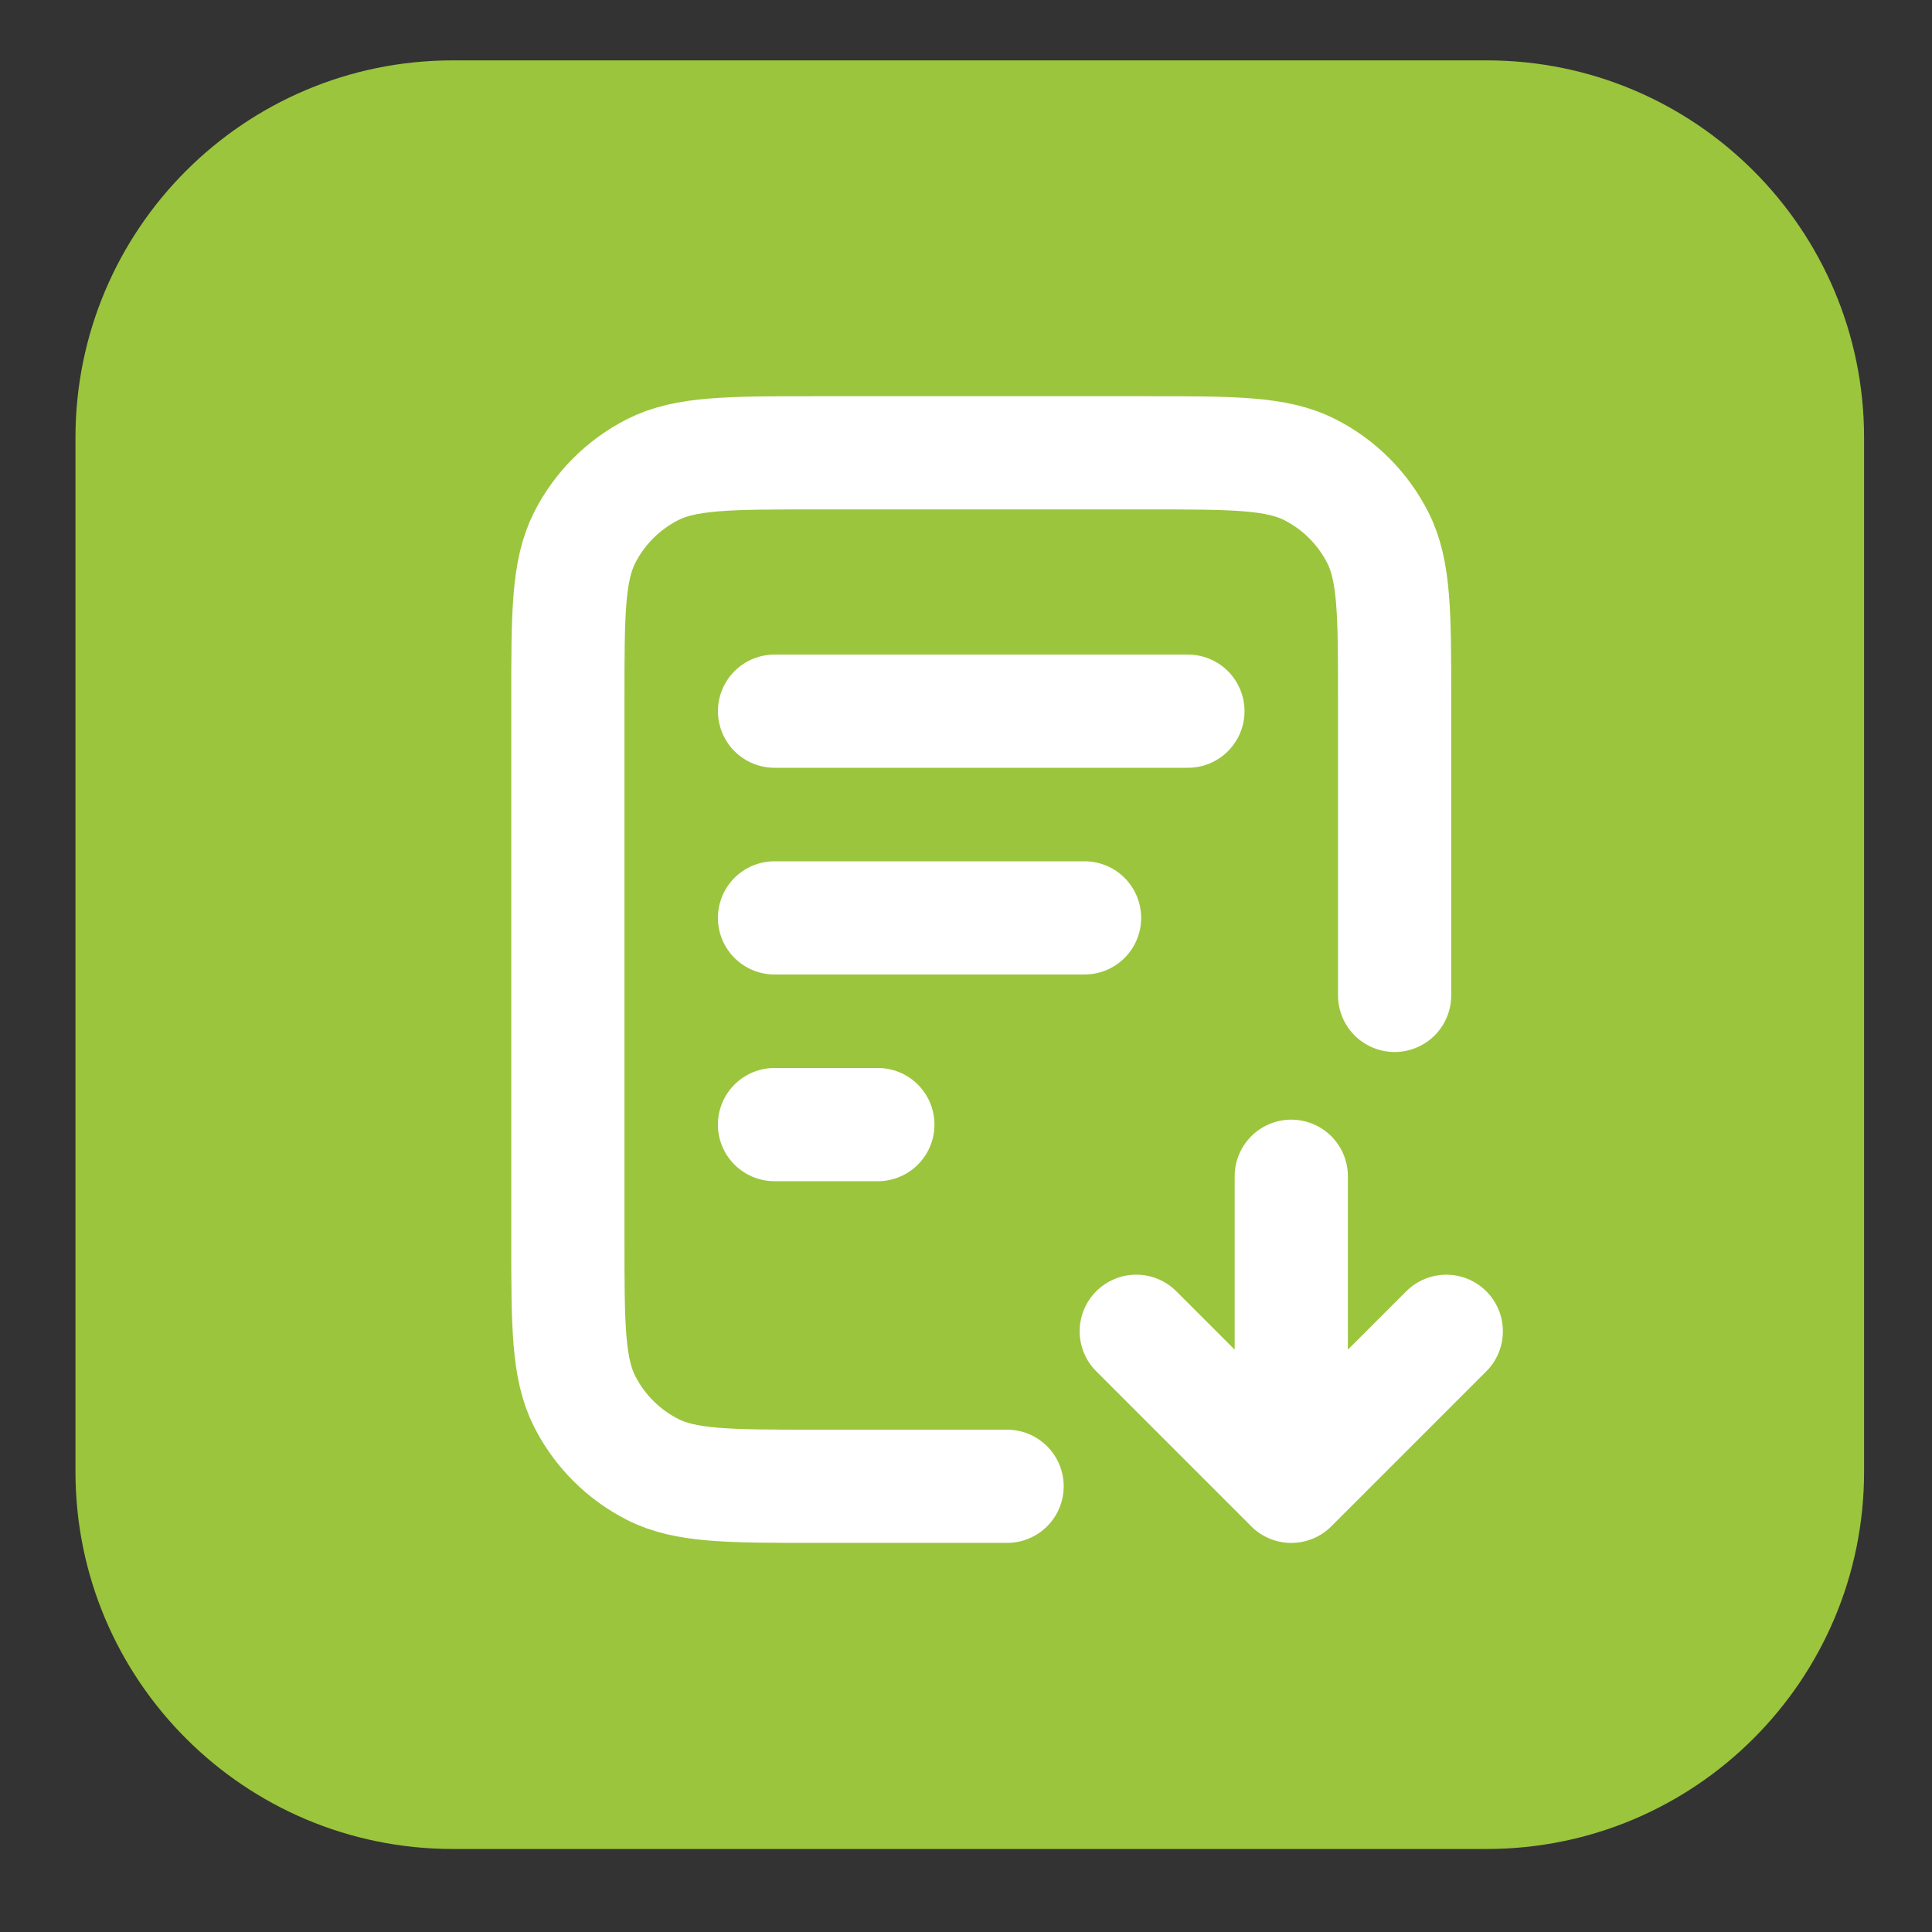 <?xml version="1.0" encoding="utf-8"?>
<!-- Generator: Adobe Illustrator 27.0.0, SVG Export Plug-In . SVG Version: 6.00 Build 0)  -->
<svg version="1.1" id="Layer_2" xmlns="http://www.w3.org/2000/svg" xmlns:xlink="http://www.w3.org/1999/xlink" x="0px" y="0px"
	 viewBox="0 0 512 512" style="enable-background:new 0 0 512 512;" xml:space="preserve">
<rect x="0" y="0" width="512" height="512" fill="#333333" stroke="none"/>
<style type="text/css">
	.st0{fill:#9BC53D;}
	.st1{fill:none;stroke:#FFFFFF;stroke-width:30;stroke-linecap:round;stroke-linejoin:round;stroke-miterlimit:133.333;}
</style>
<g>
	<path class="st0" d="M394,490H120c-55.23,0-100-44.77-100-100V116C20,60.77,64.77,16,120,16h274c55.23,0,100,44.77,100,100v274
		C494,445.23,449.23,490,394,490z"/>
</g>
<path class="st1" d="M369.59,263.79v-78.06c0-23.01,0-34.51-4.48-43.3c-3.94-7.73-10.22-14.02-17.95-17.95
	c-8.79-4.48-20.29-4.48-43.3-4.48h-87.64c-23.01,0-34.51,0-43.3,4.48c-7.73,3.94-14.02,10.22-17.95,17.95
	c-4.48,8.79-4.48,20.29-4.48,43.3v142.42c0,23.01,0,34.51,4.48,43.3c3.94,7.73,10.22,14.01,17.95,17.95
	c8.79,4.48,20.29,4.48,43.3,4.48h50.67 M287.42,243.25h-82.17 M232.64,298.03h-27.39 M314.81,188.47H205.26 M301.12,352.8
	l41.08,41.08 M342.2,393.89l41.08-41.08 M342.2,393.89v-82.17"/>
</svg>
